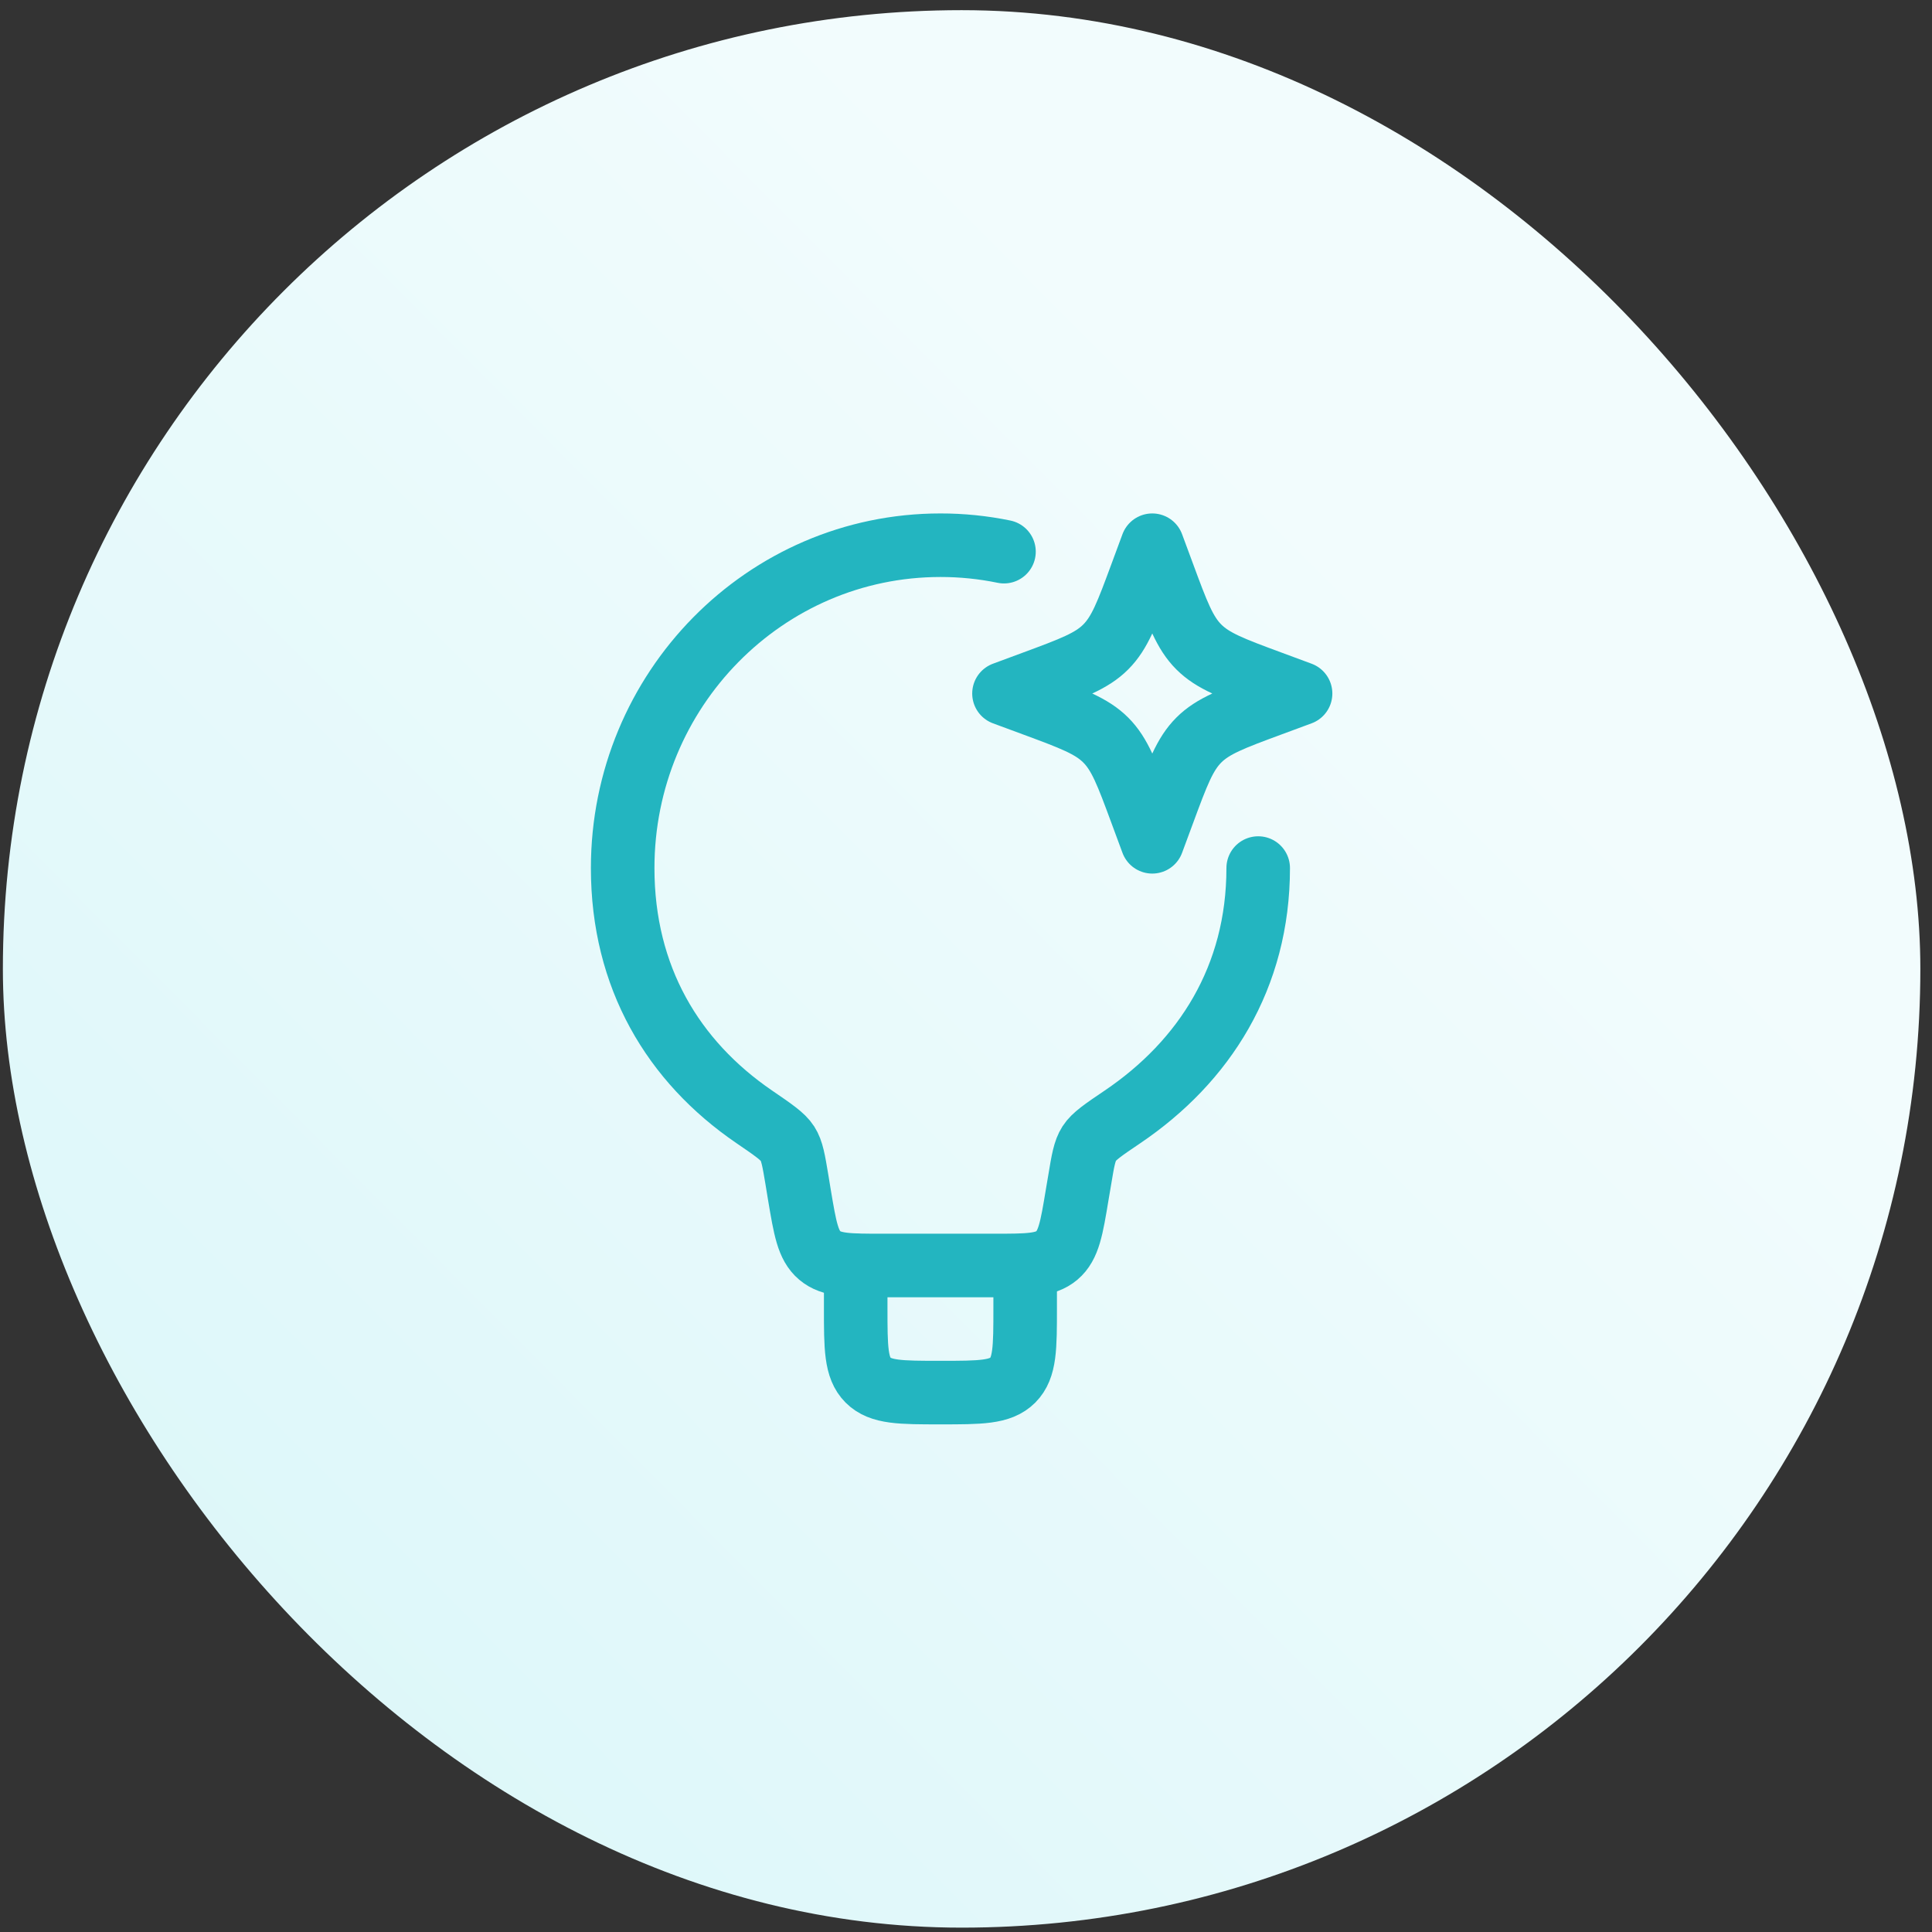 <svg xmlns="http://www.w3.org/2000/svg" width="133" height="133" viewBox="0 0 133 133" fill="none"><rect x="0" y="0" width="133" height="133" fill="#333333" stroke="none"/><rect x="0.198" y="0.7" width="132" height="132" rx="66" fill="url(#paint0_linear_13_1860)"></rect><path d="M86.615 59.758C86.615 67.283 82.911 73.073 77.276 76.885C75.963 77.772 75.307 78.215 74.983 78.722C74.662 79.224 74.549 79.889 74.33 81.213L74.155 82.243C73.77 84.57 73.574 85.734 72.758 86.425C71.941 87.117 70.763 87.117 68.403 87.117H60.785C58.425 87.117 57.247 87.117 56.43 86.425C55.614 85.734 55.421 84.57 55.03 82.243L54.861 81.213C54.639 79.892 54.532 79.23 54.211 78.728C53.89 78.227 53.231 77.778 51.915 76.879C46.342 73.067 42.865 67.28 42.865 59.758C42.865 47.488 52.659 37.533 64.74 37.533C66.21 37.532 67.675 37.68 69.115 37.977" stroke="#23B5C0" stroke-width="4.375" stroke-linecap="round" stroke-linejoin="round"></path><path d="M70.573 87.117V90.033C70.573 92.784 70.573 94.157 69.719 95.012C68.864 95.867 67.49 95.867 64.74 95.867C61.989 95.867 60.616 95.867 59.761 95.012C58.907 94.157 58.907 92.784 58.907 90.033V87.117M79.323 37.533L80.076 39.566C81.062 42.232 81.555 43.565 82.526 44.536C83.5 45.51 84.833 46.003 87.499 46.989L89.532 47.742L87.499 48.494C84.833 49.48 83.5 49.973 82.529 50.944C81.555 51.918 81.062 53.251 80.076 55.917L79.323 57.95L78.571 55.917C77.585 53.251 77.092 51.918 76.121 50.947C75.147 49.973 73.814 49.48 71.148 48.494L69.115 47.742L71.148 46.989C73.814 46.003 75.147 45.51 76.118 44.539C77.092 43.565 77.585 42.232 78.571 39.566L79.323 37.533Z" stroke="#23B5C0" stroke-width="4.375" stroke-linecap="round" stroke-linejoin="round"></path><defs><linearGradient id="paint0_linear_13_1860" x1="14.54" y1="119" x2="94.54" y2="39.5" gradientUnits="userSpaceOnUse"><stop stop-color="#DCF7F9"></stop><stop offset="1" stop-color="#F2FCFD"></stop></linearGradient></defs></svg>